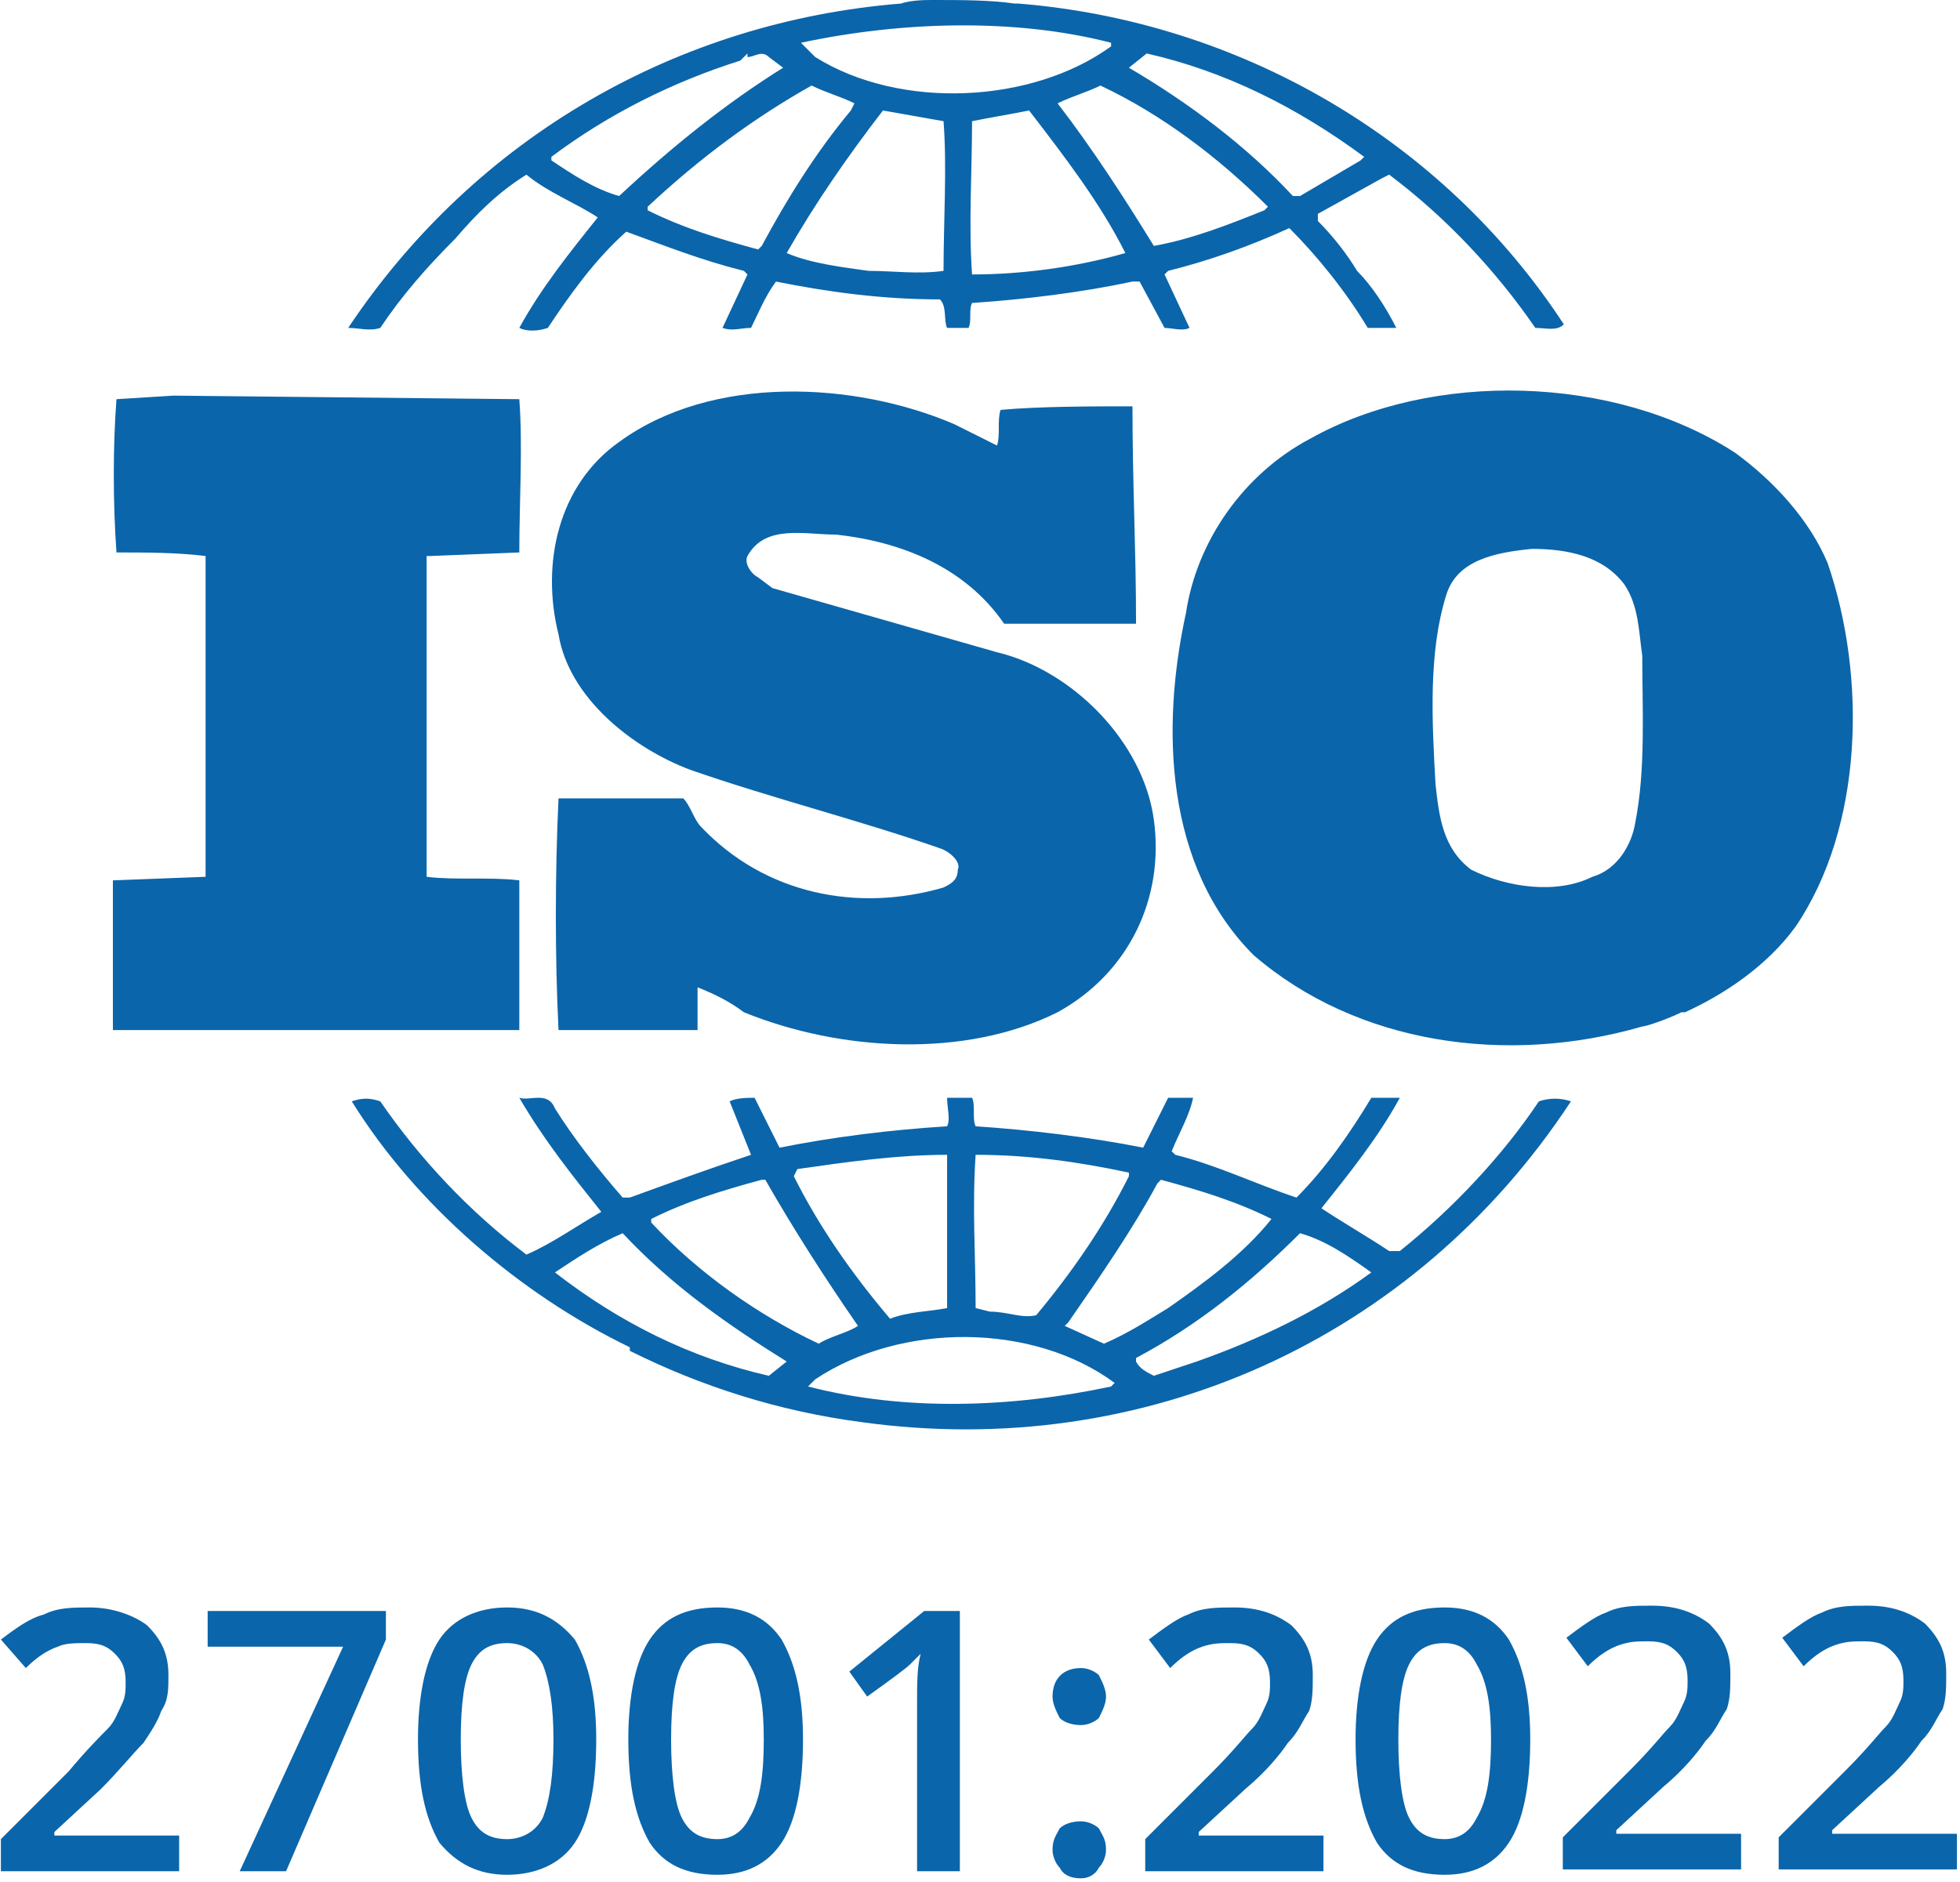 <svg width="227" height="218" viewBox="0 0 227 218" fill="none" xmlns="http://www.w3.org/2000/svg">
<path fill-rule="evenodd" clip-rule="evenodd" d="M44.042 37.985C46.519 34.269 49.41 30.966 52.712 27.663C55.19 24.773 57.667 22.295 60.97 20.231C63.447 22.295 66.75 23.534 69.228 25.186C65.925 29.314 62.622 33.443 60.144 37.985C60.97 38.398 62.209 38.398 63.447 37.985C65.925 34.269 68.815 30.14 72.531 26.837C77.072 28.489 81.201 30.14 86.156 31.379L86.569 31.792L83.678 37.985C84.917 38.398 85.743 37.985 86.981 37.985C87.807 36.333 88.633 34.269 89.872 32.617C96.065 33.856 102.258 34.682 108.864 34.682C109.69 35.508 109.277 37.159 109.69 37.985H112.167C112.58 37.159 112.167 35.92 112.58 35.095C118.773 34.682 125.379 33.856 131.159 32.617H131.985L134.875 37.985C135.701 37.985 136.94 38.398 137.765 37.985L134.875 31.792L135.288 31.379C140.243 30.14 144.784 28.489 149.326 26.424C152.629 29.727 155.932 33.856 158.409 37.985C159.648 37.985 160.887 37.985 161.712 37.985C160.474 35.508 158.822 33.03 157.171 31.379C155.932 29.314 154.281 27.25 152.629 25.599V24.773L160.061 20.644L160.887 20.231C167.493 25.186 173.273 31.379 177.815 37.985C179.053 37.985 180.292 38.398 181.118 37.572C167.08 16.102 143.546 2.477 117.947 0.413H117.534C114.644 0 111.341 0 108.038 0C107.212 0 105.561 0 104.322 0.413C78.724 2.477 55.19 15.689 40.326 37.985C41.565 37.985 42.803 38.398 44.042 37.985ZM87.807 28.901C83.266 27.663 79.137 26.424 75.008 24.36V23.947C81.201 18.167 87.394 13.625 94 9.909C95.652 10.735 97.303 11.148 98.955 11.973L98.542 12.799C94.413 17.754 91.11 23.121 88.22 28.489L87.807 28.901ZM91.11 29.314C94.413 23.534 98.129 18.167 102.258 12.799L109.277 14.038C109.69 19.405 109.277 25.599 109.277 31.379C106.387 31.792 103.497 31.379 100.606 31.379C97.716 30.966 94 30.553 91.11 29.314ZM112.58 31.792C112.167 26.011 112.58 19.818 112.58 14.038C114.644 13.625 117.122 13.212 119.186 12.799C123.315 18.167 127.444 23.534 130.334 29.314C124.553 30.966 118.36 31.792 112.58 31.792ZM133.637 28.489C130.334 23.121 126.618 17.341 122.489 11.973C124.14 11.148 125.792 10.735 127.444 9.909C134.462 13.212 141.068 18.167 146.849 23.947L146.436 24.36C142.307 26.011 138.178 27.663 133.637 28.489ZM71.705 22.708C68.815 21.883 66.338 20.231 63.86 18.579V18.167C70.466 13.212 77.898 9.496 85.743 7.019L86.569 6.193V6.606C87.394 6.606 88.22 5.78 89.046 6.606L90.697 7.845C84.091 11.973 77.898 16.928 71.705 22.708ZM149.739 22.708C144.372 16.928 137.765 11.973 130.747 7.845L132.811 6.193C141.894 8.258 150.152 12.386 157.996 18.167L157.584 18.579L150.565 22.708H149.739ZM128.682 5.367C119.599 11.973 104.322 12.799 94.413 6.606L92.762 4.955C104.322 2.477 117.534 2.064 128.682 4.955V5.367ZM103.084 152.765C98.542 147.398 94.826 142.03 91.936 136.25L92.349 135.424C98.129 134.598 103.909 133.773 109.69 133.773V151.526C107.625 151.939 105.148 151.939 103.084 152.765ZM109.69 130.47C103.084 130.882 96.478 131.708 90.284 132.947L87.394 127.167C86.569 127.167 85.33 127.167 84.504 127.579L86.981 133.773C82.027 135.424 77.485 137.076 72.944 138.727H72.118C69.228 135.424 66.338 131.708 64.273 128.405C63.447 126.341 61.383 127.579 60.144 127.167C63.035 132.121 66.338 136.25 69.641 140.379C66.75 142.03 63.86 144.095 60.97 145.333C54.364 140.379 48.584 134.185 44.042 127.579C42.803 127.167 41.978 127.167 40.739 127.579C48.171 139.553 60.144 149.875 72.944 156.068V156.481C81.201 160.61 90.284 163.5 99.781 164.738C132.398 169.28 163.777 155.242 181.943 127.579C180.705 127.167 179.466 127.167 178.228 127.579C174.099 133.773 168.318 139.966 162.125 144.92H160.887C158.409 143.269 155.519 141.617 153.042 139.966C156.345 135.837 159.648 131.708 162.125 127.167H158.822C156.345 131.295 153.455 135.424 150.152 138.727C145.197 137.076 141.068 135.011 136.114 133.773L135.701 133.36C136.527 131.295 137.765 129.231 138.178 127.167H135.288L132.398 132.947C126.205 131.708 119.186 130.882 112.993 130.47C112.58 129.644 112.993 127.992 112.58 127.167H109.69C109.69 128.405 110.103 129.644 109.69 130.47ZM88.633 136.663C91.936 142.443 95.652 148.223 99.368 153.591C98.129 154.416 96.065 154.829 94.826 155.655C87.807 152.352 80.788 147.398 75.421 141.617V141.204C79.55 139.14 83.678 137.901 88.22 136.663H88.633ZM94.413 159.784C104.322 153.178 119.599 153.178 129.095 160.197L128.682 160.61C117.122 163.087 104.735 163.5 93.588 160.61L94.413 159.784ZM72.118 142.856C77.898 149.049 84.504 153.591 91.11 157.72L89.046 159.371C79.963 157.307 71.705 153.178 64.273 147.398C66.75 145.746 69.228 144.095 72.118 142.856ZM112.993 151.526C112.993 145.333 112.58 139.966 112.993 133.773C119.186 133.773 124.966 134.598 130.747 135.837V136.25C127.856 142.03 124.14 147.398 120.012 152.352C118.36 152.765 116.709 151.939 114.644 151.939L112.993 151.526ZM123.728 153.178C127.444 147.81 131.159 142.443 134.05 137.076L134.462 136.663C139.004 137.901 143.133 139.14 147.262 141.204C143.959 145.333 139.417 148.636 135.288 151.526C133.224 152.765 130.747 154.416 127.856 155.655L123.315 153.591L123.728 153.178ZM131.572 157.307C138.591 153.591 144.784 148.636 150.565 142.856C153.455 143.682 155.932 145.333 158.822 147.398C152.629 151.939 145.61 155.242 138.591 157.72L133.637 159.371C132.811 158.958 131.985 158.545 131.572 157.72V157.307Z" fill="#0B65AA"/>
<path fill-rule="evenodd" clip-rule="evenodd" d="M49.41 101.568V64.409H49.822L60.144 63.996C60.144 58.216 60.557 51.61 60.144 46.242L20.095 45.83L13.489 46.242C13.076 51.61 13.076 58.216 13.489 63.996C16.792 63.996 20.508 63.996 23.811 64.409V100.33V101.568L13.076 101.981C13.076 107.761 13.076 113.542 13.076 119.322H60.144V101.981C56.841 101.568 52.712 101.981 49.41 101.568ZM71.705 51.197C64.686 56.152 62.622 65.235 64.686 73.492C65.925 80.924 73.356 86.705 79.963 89.182C89.459 92.485 99.368 94.962 108.864 98.265C110.103 98.678 111.341 99.917 110.928 100.742C110.928 101.981 110.103 102.394 109.277 102.807C99.368 105.697 88.633 103.633 81.201 95.788C80.375 94.962 79.963 93.311 79.137 92.485H64.686C64.273 101.155 64.273 111.064 64.686 119.322H80.788V114.367C82.853 115.193 84.504 116.019 86.156 117.258C97.303 121.799 111.754 122.625 122.489 117.258C130.746 112.716 134.875 104.045 133.637 94.962C132.398 85.879 124.14 77.621 115.47 75.557L89.459 68.125L87.807 66.886C86.981 66.474 86.156 65.235 86.569 64.409C88.633 60.693 93.175 61.932 96.891 61.932C104.322 62.758 111.754 65.648 116.296 72.254C120.837 72.254 126.205 72.254 131.572 72.254C131.572 63.583 131.159 56.152 131.159 47.068C126.618 47.068 120.425 47.068 115.883 47.481C115.47 48.72 115.883 50.371 115.47 51.61L110.515 49.133C98.955 44.178 82.44 43.352 71.705 51.197ZM151.803 50.784C143.959 54.913 138.591 62.758 137.353 71.015C134.462 84.227 134.875 100.33 145.197 110.651C157.171 120.973 174.512 123.451 190.201 118.909C190.614 118.909 193.091 118.083 194.743 117.258H195.156C199.697 115.193 204.652 111.89 207.955 107.348C215.799 95.788 216.212 78.447 211.671 65.235C209.606 60.28 205.477 55.739 200.936 52.436C186.898 43.352 165.841 42.94 151.803 50.784ZM166.254 90.833C165.841 83.401 165.428 75.557 167.493 68.951C168.731 64.822 173.273 63.996 177.402 63.583C181.531 63.583 185.659 64.409 188.137 67.712C189.788 70.189 189.788 73.08 190.201 75.97C190.201 82.163 190.614 89.182 189.375 95.375C188.962 97.852 187.311 100.742 184.421 101.568C180.292 103.633 174.512 102.807 170.383 100.742C167.08 98.265 166.667 94.549 166.254 90.833Z" fill="#0B65AA"/>
<path fill-rule="evenodd" clip-rule="evenodd" d="M201.644 216.553H181V212.837L188.845 204.992C191.322 202.515 192.561 200.864 193.386 200.038C194.212 199.212 194.625 197.973 195.038 197.148C195.451 196.322 195.451 195.496 195.451 194.67C195.451 193.019 195.038 192.193 194.212 191.367C193.386 190.542 192.561 190.129 190.909 190.129C189.67 190.129 188.845 190.129 187.606 190.542C186.367 190.955 185.129 191.78 183.89 193.019L181.413 189.716C183.064 188.477 184.716 187.239 185.955 186.826C187.606 186 189.258 186 191.322 186C194.212 186 196.276 186.826 197.928 188.064C199.58 189.716 200.405 191.367 200.405 193.845C200.405 195.496 200.405 196.735 199.992 197.973C199.167 199.212 198.754 200.451 197.515 201.689C196.689 202.928 195.038 204.992 192.561 207.057L187.193 212.011V212.424H201.644V216.553Z" fill="#0B65AA"/>
<path fill-rule="evenodd" clip-rule="evenodd" d="M226.644 216.553H206V212.837L213.845 204.992C216.322 202.515 217.561 200.864 218.386 200.038C219.212 199.212 219.625 197.973 220.038 197.148C220.451 196.322 220.451 195.496 220.451 194.67C220.451 193.019 220.038 192.193 219.212 191.367C218.386 190.542 217.561 190.129 215.909 190.129C214.67 190.129 213.845 190.129 212.606 190.542C211.367 190.955 210.129 191.78 208.89 193.019L206.413 189.716C208.064 188.477 209.716 187.239 210.955 186.826C212.606 186 214.258 186 216.322 186C219.212 186 221.276 186.826 222.928 188.064C224.58 189.716 225.405 191.367 225.405 193.845C225.405 195.496 225.405 196.735 224.992 197.973C224.167 199.212 223.754 200.451 222.515 201.689C221.689 202.928 220.038 204.992 217.561 207.057L212.193 212.011V212.424H226.644V216.553Z" fill="#0B65AA"/>
<path fill-rule="evenodd" clip-rule="evenodd" d="M20.747 216.761H0.103V213.045L7.947 205.2C10.012 202.723 11.663 201.072 12.489 200.246C13.315 199.42 13.727 198.181 14.14 197.356C14.553 196.53 14.553 195.704 14.553 194.878C14.553 193.227 14.14 192.401 13.315 191.575C12.489 190.75 11.663 190.337 10.012 190.337C8.773 190.337 7.534 190.337 6.709 190.75C5.47 191.163 4.231 191.988 2.993 193.227L0.103 189.924C1.754 188.685 3.406 187.447 5.057 187.034C6.709 186.208 8.36 186.208 10.425 186.208C12.902 186.208 15.379 187.034 17.031 188.272C18.682 189.924 19.508 191.575 19.508 194.053C19.508 195.704 19.508 196.943 18.682 198.181C18.269 199.42 17.443 200.659 16.618 201.897C15.379 203.136 13.727 205.2 11.663 207.265L6.296 212.219V212.632H20.747V216.761ZM27.765 216.761L39.739 190.75H24.049V186.621H44.693V189.924L33.133 216.761H27.765ZM69.053 201.485C69.053 206.852 68.228 210.981 66.576 213.458C64.924 215.935 62.034 217.174 58.731 217.174C55.428 217.174 52.951 215.935 50.887 213.458C49.235 210.568 48.409 206.852 48.409 201.485C48.409 196.53 49.235 192.401 50.887 189.924C52.538 187.447 55.428 186.208 58.731 186.208C62.034 186.208 64.512 187.447 66.576 189.924C68.228 192.814 69.053 196.53 69.053 201.485ZM53.364 201.485C53.364 205.613 53.777 208.916 54.602 210.568C55.428 212.219 56.667 213.045 58.731 213.045C60.383 213.045 62.034 212.219 62.86 210.568C63.686 208.503 64.099 205.613 64.099 201.485C64.099 197.769 63.686 194.878 62.86 192.814C62.034 191.163 60.383 190.337 58.731 190.337C56.667 190.337 55.428 191.163 54.602 192.814C53.777 194.466 53.364 197.356 53.364 201.485ZM93 201.485C93 206.852 92.174 210.981 90.523 213.458C88.871 215.935 86.394 217.174 83.091 217.174C79.375 217.174 76.898 215.935 75.246 213.458C73.595 210.568 72.769 206.852 72.769 201.485C72.769 196.53 73.595 192.401 75.246 189.924C76.898 187.447 79.375 186.208 83.091 186.208C86.394 186.208 88.871 187.447 90.523 189.924C92.174 192.814 93 196.53 93 201.485ZM77.724 201.485C77.724 205.613 78.136 208.916 78.962 210.568C79.788 212.219 81.027 213.045 83.091 213.045C84.743 213.045 85.981 212.219 86.807 210.568C88.046 208.503 88.459 205.613 88.459 201.485C88.459 197.769 88.046 194.878 86.807 192.814C85.981 191.163 84.743 190.337 83.091 190.337C81.027 190.337 79.788 191.163 78.962 192.814C78.136 194.466 77.724 197.356 77.724 201.485ZM111.167 216.761H106.212V197.356C106.212 194.878 106.212 193.227 106.625 191.575C106.212 191.988 105.799 192.401 105.387 192.814C104.974 193.227 103.322 194.466 100.432 196.53L98.368 193.64L107.038 186.621H111.167V216.761ZM121.902 214.284C121.902 213.045 122.315 212.632 122.727 211.806C123.14 211.394 123.966 210.981 125.205 210.981C126.03 210.981 126.856 211.394 127.269 211.806C127.682 212.632 128.095 213.045 128.095 214.284C128.095 215.109 127.682 215.935 127.269 216.348C126.856 217.174 126.03 217.587 125.205 217.587C123.966 217.587 123.14 217.174 122.727 216.348C122.315 215.935 121.902 215.109 121.902 214.284ZM121.902 196.53C121.902 194.466 123.14 193.227 125.205 193.227C126.03 193.227 126.856 193.64 127.269 194.053C127.682 194.878 128.095 195.704 128.095 196.53C128.095 197.356 127.682 198.181 127.269 199.007C126.856 199.42 126.03 199.833 125.205 199.833C123.966 199.833 123.14 199.42 122.727 199.007C122.315 198.181 121.902 197.356 121.902 196.53ZM153.28 216.761H132.636V213.045L140.481 205.2C142.958 202.723 144.197 201.072 145.023 200.246C145.849 199.42 146.261 198.181 146.674 197.356C147.087 196.53 147.087 195.704 147.087 194.878C147.087 193.227 146.674 192.401 145.849 191.575C145.023 190.75 144.197 190.337 142.546 190.337C141.307 190.337 140.481 190.337 139.243 190.75C138.004 191.163 136.765 191.988 135.527 193.227L133.049 189.924C134.701 188.685 136.352 187.447 137.591 187.034C139.243 186.208 140.894 186.208 142.958 186.208C145.849 186.208 147.913 187.034 149.564 188.272C151.216 189.924 152.042 191.575 152.042 194.053C152.042 195.704 152.042 196.943 151.629 198.181C150.803 199.42 150.39 200.659 149.152 201.897C148.326 203.136 146.674 205.2 144.197 207.265L138.83 212.219V212.632H153.28V216.761ZM177.227 201.485C177.227 206.852 176.402 210.981 174.75 213.458C173.099 215.935 170.621 217.174 167.318 217.174C163.602 217.174 161.125 215.935 159.474 213.458C157.822 210.568 156.996 206.852 156.996 201.485C156.996 196.53 157.822 192.401 159.474 189.924C161.125 187.447 163.602 186.208 167.318 186.208C170.621 186.208 173.099 187.447 174.75 189.924C176.402 192.814 177.227 196.53 177.227 201.485ZM161.951 201.485C161.951 205.613 162.364 208.916 163.189 210.568C164.015 212.219 165.254 213.045 167.318 213.045C168.97 213.045 170.208 212.219 171.034 210.568C172.273 208.503 172.686 205.613 172.686 201.485C172.686 197.769 172.273 194.878 171.034 192.814C170.208 191.163 168.97 190.337 167.318 190.337C165.254 190.337 164.015 191.163 163.189 192.814C162.364 194.466 161.951 197.356 161.951 201.485Z" fill="#0B65AA"/>
</svg>
